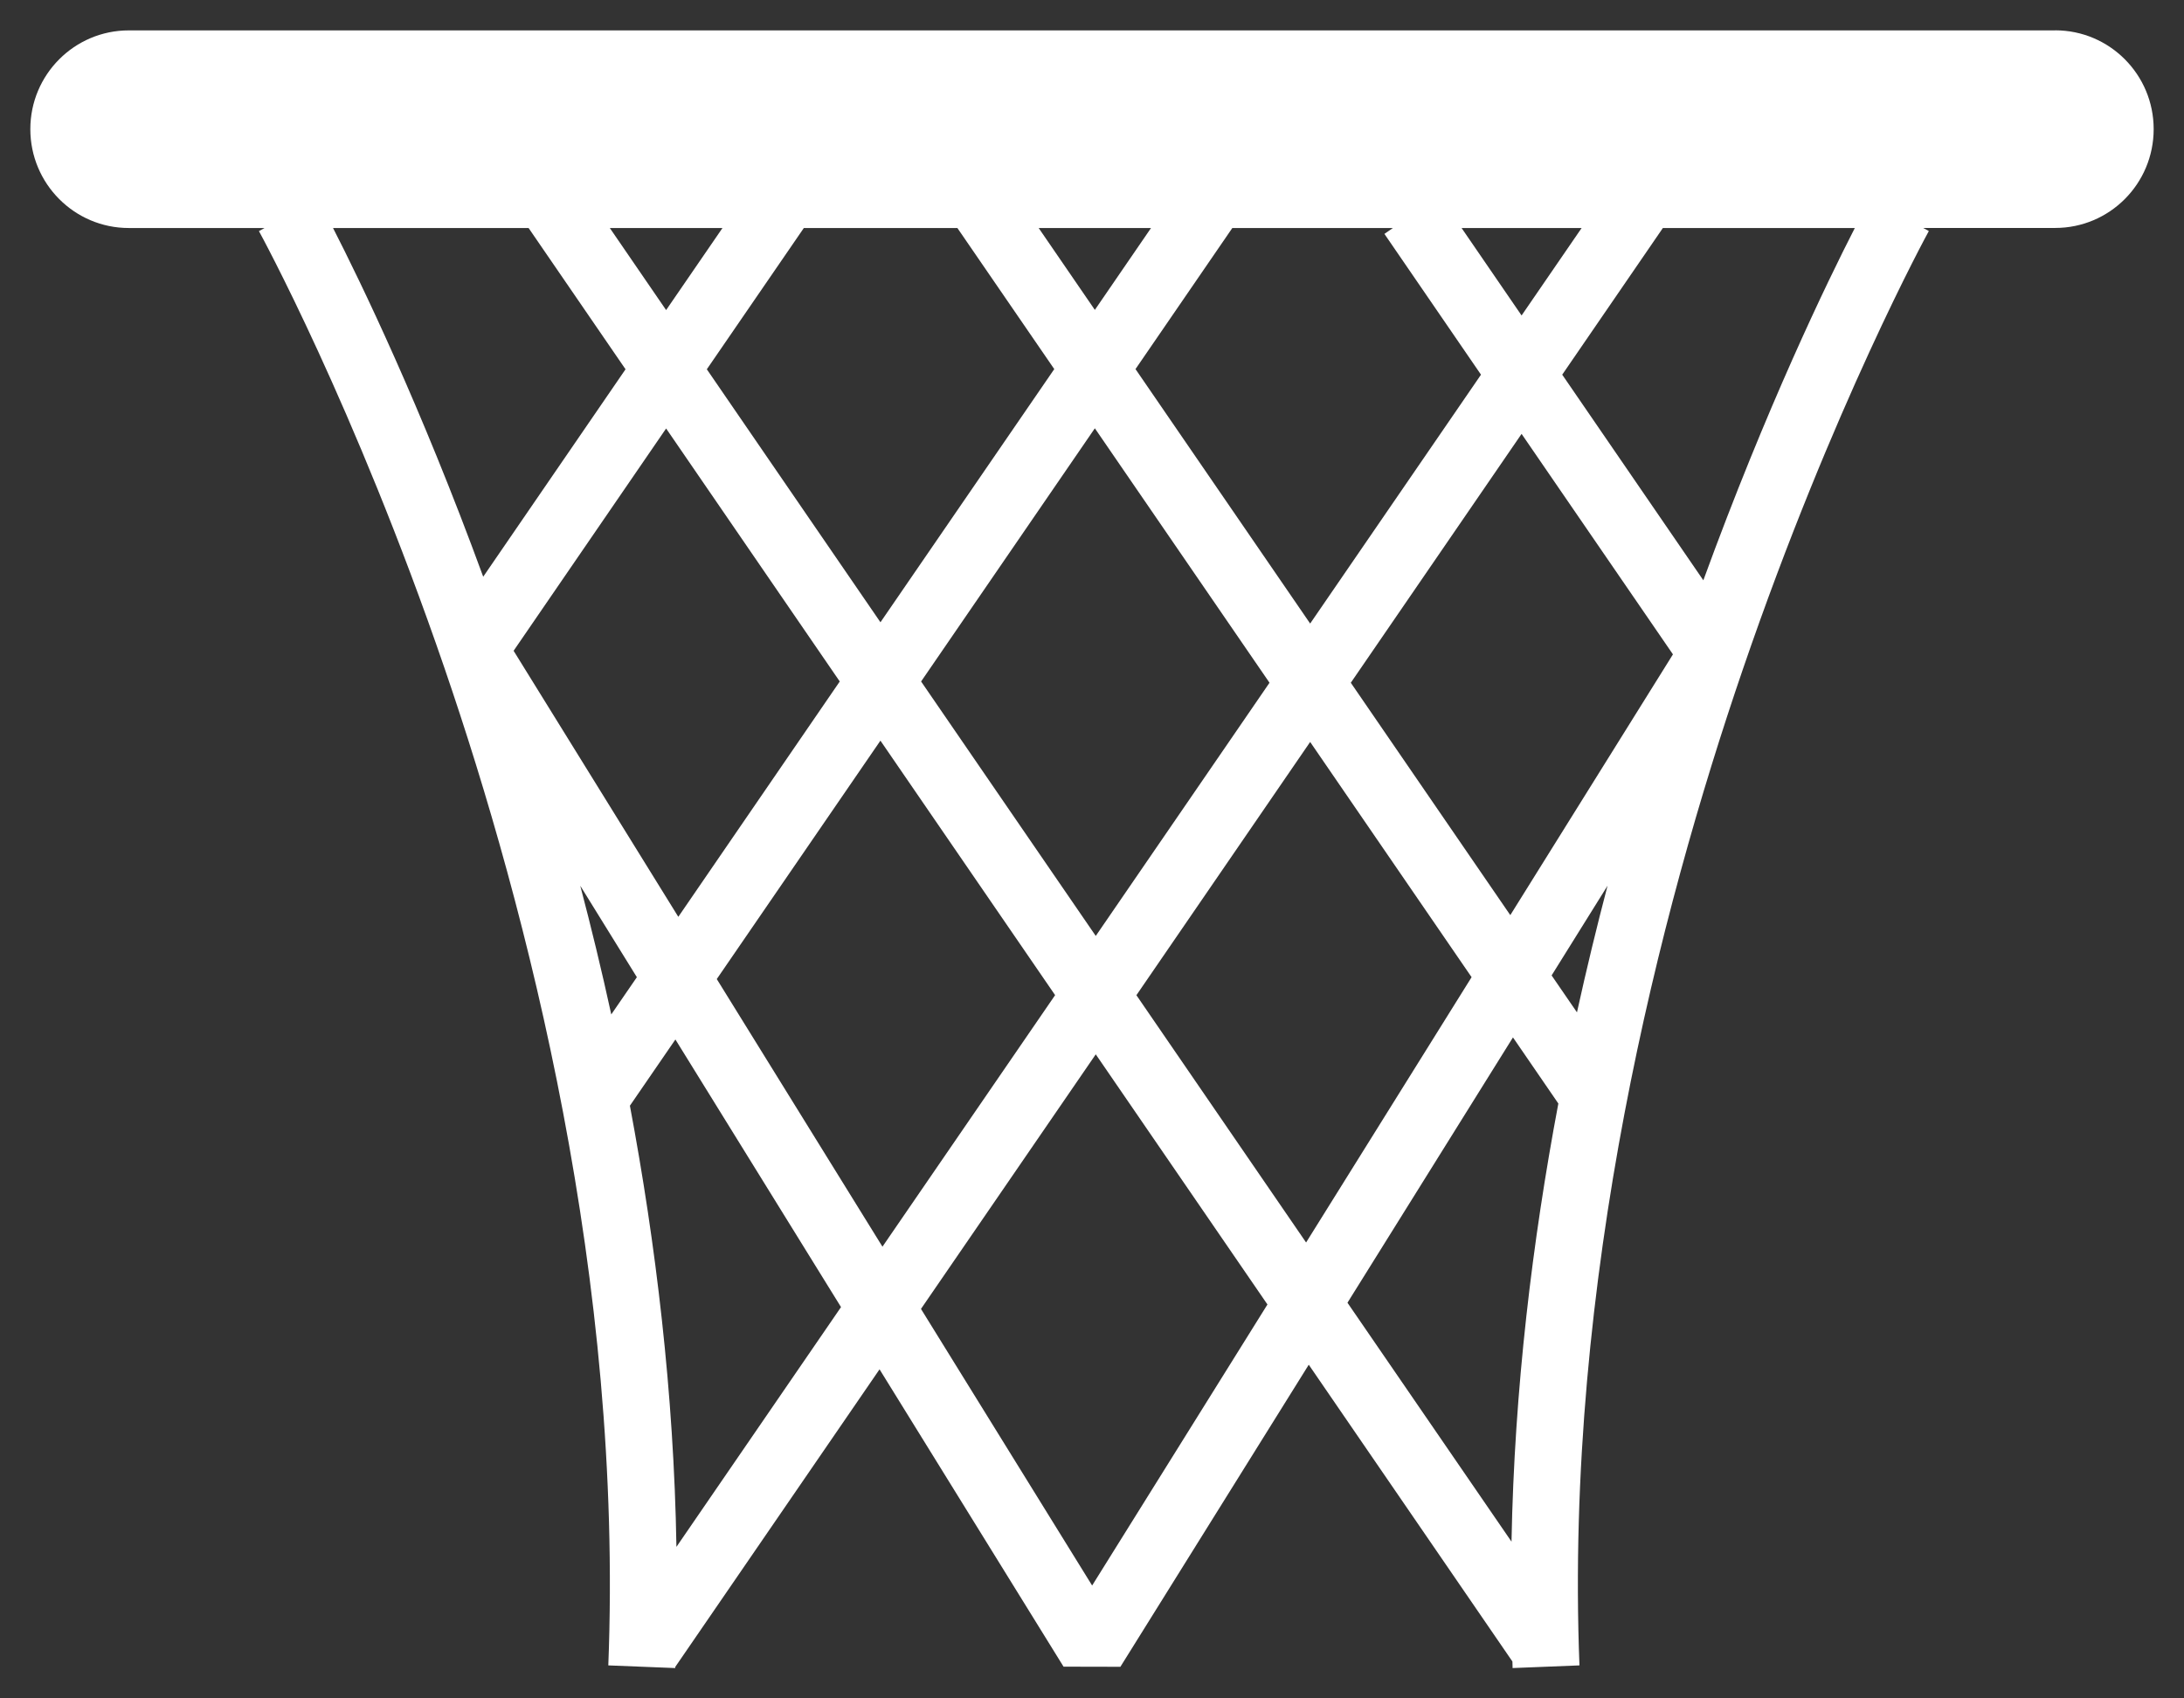 <svg width="36" height="28" viewBox="0 0 36 28" fill="none" xmlns="http://www.w3.org/2000/svg">
<rect x="0" y="0" width="36" height="28" fill="#333333" stroke="none"/>
<path d="M33.878 0.501H2.123C1.227 0.501 0.5 1.23 0.5 2.129C0.5 3.029 1.227 3.759 2.123 3.759H4.361L4.268 3.81C4.284 3.838 5.84 6.681 7.325 11.009C8.694 15 10.275 21.094 10.027 27.456L11.13 27.5C11.13 27.494 11.13 27.488 11.13 27.482L14.498 22.575L17.531 27.477L18.468 27.479L21.573 22.499L24.93 27.392C24.931 27.428 24.932 27.464 24.933 27.5L25.002 27.497L25.003 27.498L25.006 27.497L26.035 27.456C25.788 21.102 27.364 15.018 28.729 11.032C30.213 6.698 31.778 3.838 31.794 3.809L31.701 3.758H33.877C34.774 3.758 35.5 3.029 35.5 2.129C35.5 1.229 34.773 0.5 33.877 0.5L33.878 0.501ZM24.895 15.087L22.266 11.256L25.081 7.153L27.576 10.788L24.895 15.087ZM26.498 14.602C26.322 15.272 26.153 15.969 25.994 16.69L25.576 16.081L26.498 14.602ZM8.466 10.729L10.98 7.064L13.842 11.235L11.181 15.115L8.466 10.729ZM10.498 16.11L10.076 16.724C9.916 15.991 9.744 15.283 9.565 14.603L10.497 16.109L10.498 16.11ZM13.249 3.759H15.781L17.378 6.085L14.513 10.259L11.651 6.088L13.25 3.759H13.249ZM10.98 5.112L10.052 3.759H11.909L10.98 5.112ZM17.121 3.759H18.973L18.047 5.109L17.121 3.759ZM14.513 12.211L17.392 16.406L14.546 20.553L11.815 16.141L14.512 12.211H14.513ZM15.183 11.235L18.047 7.061L20.926 11.256L18.062 15.43L15.183 11.235ZM21.596 12.232L24.257 16.11L21.529 20.484L18.732 16.407L21.596 12.232ZM21.596 10.28L18.717 6.085L20.313 3.759H22.96L22.82 3.856L24.412 6.177L21.596 10.28ZM24.092 3.759H26.071L25.081 5.201L24.092 3.759ZM5.489 3.759H8.713L10.311 6.088L7.965 9.508C6.93 6.68 5.942 4.643 5.49 3.76L5.489 3.759ZM11.15 25.501C11.108 22.964 10.81 20.502 10.383 18.229L11.133 17.137L13.863 21.549L11.15 25.502V25.501ZM18.002 26.139L15.181 21.579L18.062 17.382L20.892 21.506L18.003 26.138L18.002 26.139ZM24.939 17.103L25.687 18.193C25.261 20.451 24.962 22.896 24.915 25.416L22.211 21.477L24.939 17.103ZM28.077 9.567L25.751 6.177L27.41 3.759H30.574C30.119 4.648 29.12 6.708 28.077 9.567Z" fill="white"/>
</svg>
